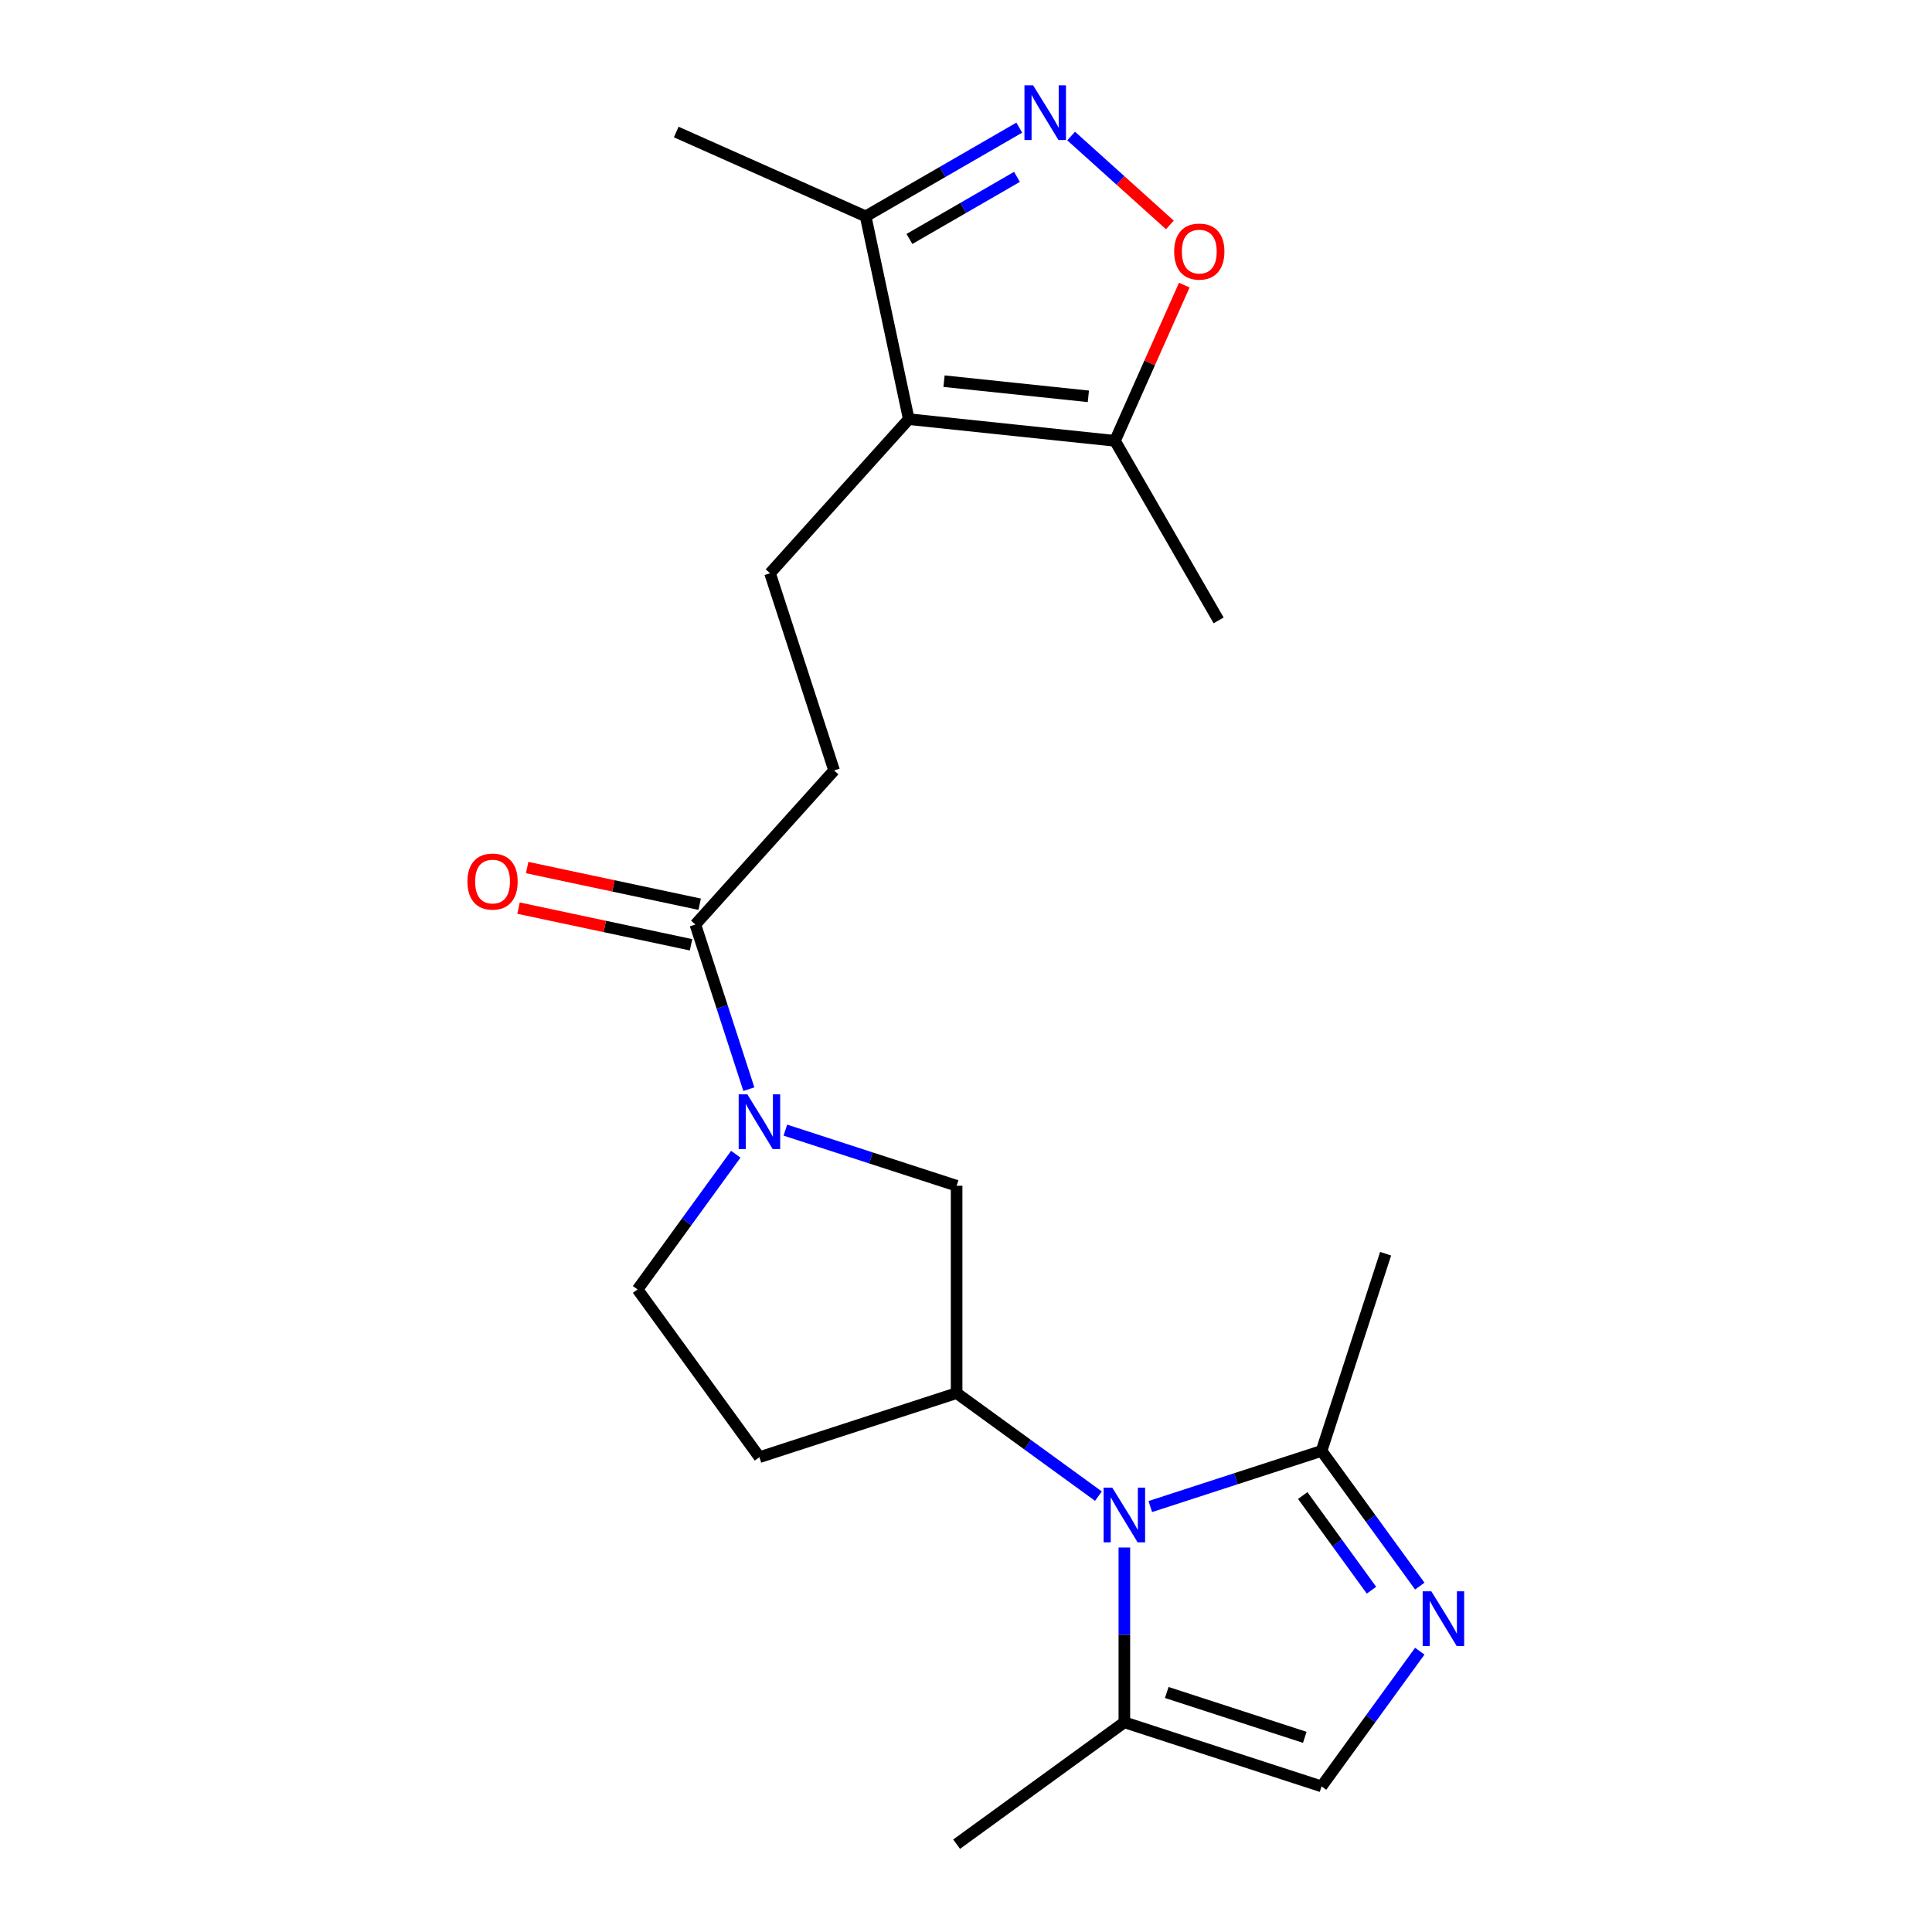 <?xml version='1.0' encoding='iso-8859-1'?>
<svg version='1.1' baseProfile='full'
              xmlns='http://www.w3.org/2000/svg'
                      xmlns:rdkit='http://www.rdkit.org/xml'
                      xmlns:xlink='http://www.w3.org/1999/xlink'
                  xml:space='preserve'
width='1000px' height='1000px' viewBox='0 0 1000 1000'>
<!-- END OF HEADER -->
<rect style='opacity:1.0;fill:#FFFFFF;stroke:none' width='1000' height='1000' x='0' y='0'> </rect>
<path class='bond-4' d='M 568.543,774.396 L 531.843,747.733' style='fill:none;fill-rule:evenodd;stroke:#0000FF;stroke-width:6px;stroke-linecap:butt;stroke-linejoin:miter;stroke-opacity:1' />
<path class='bond-4' d='M 531.843,747.733 L 495.144,721.069' style='fill:none;fill-rule:evenodd;stroke:#000000;stroke-width:6px;stroke-linecap:butt;stroke-linejoin:miter;stroke-opacity:1' />
<path class='bond-5' d='M 595.388,779.787 L 639.709,765.387' style='fill:none;fill-rule:evenodd;stroke:#0000FF;stroke-width:6px;stroke-linecap:butt;stroke-linejoin:miter;stroke-opacity:1' />
<path class='bond-5' d='M 639.709,765.387 L 684.03,750.986' style='fill:none;fill-rule:evenodd;stroke:#000000;stroke-width:6px;stroke-linecap:butt;stroke-linejoin:miter;stroke-opacity:1' />
<path class='bond-8' d='M 581.966,800.992 L 581.966,846.229' style='fill:none;fill-rule:evenodd;stroke:#0000FF;stroke-width:6px;stroke-linecap:butt;stroke-linejoin:miter;stroke-opacity:1' />
<path class='bond-8' d='M 581.966,846.229 L 581.966,891.466' style='fill:none;fill-rule:evenodd;stroke:#000000;stroke-width:6px;stroke-linecap:butt;stroke-linejoin:miter;stroke-opacity:1' />
<path class='bond-0' d='M 470.372,216.955 L 398.563,296.708' style='fill:none;fill-rule:evenodd;stroke:#000000;stroke-width:6px;stroke-linecap:butt;stroke-linejoin:miter;stroke-opacity:1' />
<path class='bond-7' d='M 470.372,216.955 L 577.101,228.173' style='fill:none;fill-rule:evenodd;stroke:#000000;stroke-width:6px;stroke-linecap:butt;stroke-linejoin:miter;stroke-opacity:1' />
<path class='bond-7' d='M 488.625,197.292 L 563.336,205.145' style='fill:none;fill-rule:evenodd;stroke:#000000;stroke-width:6px;stroke-linecap:butt;stroke-linejoin:miter;stroke-opacity:1' />
<path class='bond-11' d='M 470.372,216.955 L 448.06,111.983' style='fill:none;fill-rule:evenodd;stroke:#000000;stroke-width:6px;stroke-linecap:butt;stroke-linejoin:miter;stroke-opacity:1' />
<path class='bond-1' d='M 734.873,820.964 L 709.451,785.975' style='fill:none;fill-rule:evenodd;stroke:#0000FF;stroke-width:6px;stroke-linecap:butt;stroke-linejoin:miter;stroke-opacity:1' />
<path class='bond-1' d='M 709.451,785.975 L 684.03,750.986' style='fill:none;fill-rule:evenodd;stroke:#000000;stroke-width:6px;stroke-linecap:butt;stroke-linejoin:miter;stroke-opacity:1' />
<path class='bond-1' d='M 709.882,823.084 L 692.087,798.591' style='fill:none;fill-rule:evenodd;stroke:#0000FF;stroke-width:6px;stroke-linecap:butt;stroke-linejoin:miter;stroke-opacity:1' />
<path class='bond-1' d='M 692.087,798.591 L 674.292,774.099' style='fill:none;fill-rule:evenodd;stroke:#000000;stroke-width:6px;stroke-linecap:butt;stroke-linejoin:miter;stroke-opacity:1' />
<path class='bond-22' d='M 734.873,854.65 L 709.451,889.64' style='fill:none;fill-rule:evenodd;stroke:#0000FF;stroke-width:6px;stroke-linecap:butt;stroke-linejoin:miter;stroke-opacity:1' />
<path class='bond-22' d='M 709.451,889.64 L 684.03,924.629' style='fill:none;fill-rule:evenodd;stroke:#000000;stroke-width:6px;stroke-linecap:butt;stroke-linejoin:miter;stroke-opacity:1' />
<path class='bond-2' d='M 406.502,584.951 L 450.823,599.351' style='fill:none;fill-rule:evenodd;stroke:#0000FF;stroke-width:6px;stroke-linecap:butt;stroke-linejoin:miter;stroke-opacity:1' />
<path class='bond-2' d='M 450.823,599.351 L 495.144,613.752' style='fill:none;fill-rule:evenodd;stroke:#000000;stroke-width:6px;stroke-linecap:butt;stroke-linejoin:miter;stroke-opacity:1' />
<path class='bond-9' d='M 387.607,563.746 L 373.762,521.135' style='fill:none;fill-rule:evenodd;stroke:#0000FF;stroke-width:6px;stroke-linecap:butt;stroke-linejoin:miter;stroke-opacity:1' />
<path class='bond-9' d='M 373.762,521.135 L 359.917,478.525' style='fill:none;fill-rule:evenodd;stroke:#000000;stroke-width:6px;stroke-linecap:butt;stroke-linejoin:miter;stroke-opacity:1' />
<path class='bond-23' d='M 380.842,597.432 L 355.421,632.421' style='fill:none;fill-rule:evenodd;stroke:#0000FF;stroke-width:6px;stroke-linecap:butt;stroke-linejoin:miter;stroke-opacity:1' />
<path class='bond-23' d='M 355.421,632.421 L 330,667.411' style='fill:none;fill-rule:evenodd;stroke:#000000;stroke-width:6px;stroke-linecap:butt;stroke-linejoin:miter;stroke-opacity:1' />
<path class='bond-3' d='M 527.576,66.075 L 487.818,89.029' style='fill:none;fill-rule:evenodd;stroke:#0000FF;stroke-width:6px;stroke-linecap:butt;stroke-linejoin:miter;stroke-opacity:1' />
<path class='bond-3' d='M 487.818,89.029 L 448.06,111.983' style='fill:none;fill-rule:evenodd;stroke:#000000;stroke-width:6px;stroke-linecap:butt;stroke-linejoin:miter;stroke-opacity:1' />
<path class='bond-3' d='M 526.38,91.549 L 498.55,107.617' style='fill:none;fill-rule:evenodd;stroke:#0000FF;stroke-width:6px;stroke-linecap:butt;stroke-linejoin:miter;stroke-opacity:1' />
<path class='bond-3' d='M 498.55,107.617 L 470.719,123.685' style='fill:none;fill-rule:evenodd;stroke:#000000;stroke-width:6px;stroke-linecap:butt;stroke-linejoin:miter;stroke-opacity:1' />
<path class='bond-24' d='M 554.422,70.411 L 579.971,93.415' style='fill:none;fill-rule:evenodd;stroke:#0000FF;stroke-width:6px;stroke-linecap:butt;stroke-linejoin:miter;stroke-opacity:1' />
<path class='bond-24' d='M 579.971,93.415 L 605.52,116.42' style='fill:none;fill-rule:evenodd;stroke:#FF0000;stroke-width:6px;stroke-linecap:butt;stroke-linejoin:miter;stroke-opacity:1' />
<path class='bond-12' d='M 495.144,721.069 L 495.144,613.752' style='fill:none;fill-rule:evenodd;stroke:#000000;stroke-width:6px;stroke-linecap:butt;stroke-linejoin:miter;stroke-opacity:1' />
<path class='bond-14' d='M 495.144,721.069 L 393.079,754.232' style='fill:none;fill-rule:evenodd;stroke:#000000;stroke-width:6px;stroke-linecap:butt;stroke-linejoin:miter;stroke-opacity:1' />
<path class='bond-18' d='M 684.03,750.986 L 717.193,648.921' style='fill:none;fill-rule:evenodd;stroke:#000000;stroke-width:6px;stroke-linecap:butt;stroke-linejoin:miter;stroke-opacity:1' />
<path class='bond-6' d='M 612.985,147.577 L 595.043,187.875' style='fill:none;fill-rule:evenodd;stroke:#FF0000;stroke-width:6px;stroke-linecap:butt;stroke-linejoin:miter;stroke-opacity:1' />
<path class='bond-6' d='M 595.043,187.875 L 577.101,228.173' style='fill:none;fill-rule:evenodd;stroke:#000000;stroke-width:6px;stroke-linecap:butt;stroke-linejoin:miter;stroke-opacity:1' />
<path class='bond-19' d='M 577.101,228.173 L 630.76,321.113' style='fill:none;fill-rule:evenodd;stroke:#000000;stroke-width:6px;stroke-linecap:butt;stroke-linejoin:miter;stroke-opacity:1' />
<path class='bond-10' d='M 581.966,891.466 L 684.03,924.629' style='fill:none;fill-rule:evenodd;stroke:#000000;stroke-width:6px;stroke-linecap:butt;stroke-linejoin:miter;stroke-opacity:1' />
<path class='bond-10' d='M 603.908,876.027 L 675.353,899.241' style='fill:none;fill-rule:evenodd;stroke:#000000;stroke-width:6px;stroke-linecap:butt;stroke-linejoin:miter;stroke-opacity:1' />
<path class='bond-20' d='M 581.966,891.466 L 495.144,954.545' style='fill:none;fill-rule:evenodd;stroke:#000000;stroke-width:6px;stroke-linecap:butt;stroke-linejoin:miter;stroke-opacity:1' />
<path class='bond-16' d='M 359.917,478.525 L 431.726,398.772' style='fill:none;fill-rule:evenodd;stroke:#000000;stroke-width:6px;stroke-linecap:butt;stroke-linejoin:miter;stroke-opacity:1' />
<path class='bond-17' d='M 362.148,468.027 L 317.503,458.538' style='fill:none;fill-rule:evenodd;stroke:#000000;stroke-width:6px;stroke-linecap:butt;stroke-linejoin:miter;stroke-opacity:1' />
<path class='bond-17' d='M 317.503,458.538 L 272.859,449.048' style='fill:none;fill-rule:evenodd;stroke:#FF0000;stroke-width:6px;stroke-linecap:butt;stroke-linejoin:miter;stroke-opacity:1' />
<path class='bond-17' d='M 357.685,489.022 L 313.041,479.532' style='fill:none;fill-rule:evenodd;stroke:#000000;stroke-width:6px;stroke-linecap:butt;stroke-linejoin:miter;stroke-opacity:1' />
<path class='bond-17' d='M 313.041,479.532 L 268.396,470.043' style='fill:none;fill-rule:evenodd;stroke:#FF0000;stroke-width:6px;stroke-linecap:butt;stroke-linejoin:miter;stroke-opacity:1' />
<path class='bond-21' d='M 448.06,111.983 L 350.02,68.334' style='fill:none;fill-rule:evenodd;stroke:#000000;stroke-width:6px;stroke-linecap:butt;stroke-linejoin:miter;stroke-opacity:1' />
<path class='bond-13' d='M 398.563,296.708 L 431.726,398.772' style='fill:none;fill-rule:evenodd;stroke:#000000;stroke-width:6px;stroke-linecap:butt;stroke-linejoin:miter;stroke-opacity:1' />
<path class='bond-15' d='M 393.079,754.232 L 330,667.411' style='fill:none;fill-rule:evenodd;stroke:#000000;stroke-width:6px;stroke-linecap:butt;stroke-linejoin:miter;stroke-opacity:1' />
<path  class='atom-0' d='M 575.706 769.989
L 584.986 784.989
Q 585.906 786.469, 587.386 789.149
Q 588.866 791.829, 588.946 791.989
L 588.946 769.989
L 592.706 769.989
L 592.706 798.309
L 588.826 798.309
L 578.866 781.909
Q 577.706 779.989, 576.466 777.789
Q 575.266 775.589, 574.906 774.909
L 574.906 798.309
L 571.226 798.309
L 571.226 769.989
L 575.706 769.989
' fill='#0000FF'/>
<path  class='atom-2' d='M 740.85 823.647
L 750.13 838.647
Q 751.05 840.127, 752.53 842.807
Q 754.01 845.487, 754.09 845.647
L 754.09 823.647
L 757.85 823.647
L 757.85 851.967
L 753.97 851.967
L 744.01 835.567
Q 742.85 833.647, 741.61 831.447
Q 740.41 829.247, 740.05 828.567
L 740.05 851.967
L 736.37 851.967
L 736.37 823.647
L 740.85 823.647
' fill='#0000FF'/>
<path  class='atom-3' d='M 386.819 566.429
L 396.099 581.429
Q 397.019 582.909, 398.499 585.589
Q 399.979 588.269, 400.059 588.429
L 400.059 566.429
L 403.819 566.429
L 403.819 594.749
L 399.939 594.749
L 389.979 578.349
Q 388.819 576.429, 387.579 574.229
Q 386.379 572.029, 386.019 571.349
L 386.019 594.749
L 382.339 594.749
L 382.339 566.429
L 386.819 566.429
' fill='#0000FF'/>
<path  class='atom-4' d='M 534.739 44.165
L 544.019 59.165
Q 544.939 60.645, 546.419 63.325
Q 547.899 66.005, 547.979 66.165
L 547.979 44.165
L 551.739 44.165
L 551.739 72.485
L 547.859 72.485
L 537.899 56.085
Q 536.739 54.165, 535.499 51.965
Q 534.299 49.765, 533.939 49.085
L 533.939 72.485
L 530.259 72.485
L 530.259 44.165
L 534.739 44.165
' fill='#0000FF'/>
<path  class='atom-7' d='M 607.751 130.214
Q 607.751 123.414, 611.111 119.614
Q 614.471 115.814, 620.751 115.814
Q 627.031 115.814, 630.391 119.614
Q 633.751 123.414, 633.751 130.214
Q 633.751 137.094, 630.351 141.014
Q 626.951 144.894, 620.751 144.894
Q 614.511 144.894, 611.111 141.014
Q 607.751 137.134, 607.751 130.214
M 620.751 141.694
Q 625.071 141.694, 627.391 138.814
Q 629.751 135.894, 629.751 130.214
Q 629.751 124.654, 627.391 121.854
Q 625.071 119.014, 620.751 119.014
Q 616.431 119.014, 614.071 121.814
Q 611.751 124.614, 611.751 130.214
Q 611.751 135.934, 614.071 138.814
Q 616.431 141.694, 620.751 141.694
' fill='#FF0000'/>
<path  class='atom-18' d='M 241.944 456.292
Q 241.944 449.492, 245.304 445.692
Q 248.664 441.892, 254.944 441.892
Q 261.224 441.892, 264.584 445.692
Q 267.944 449.492, 267.944 456.292
Q 267.944 463.172, 264.544 467.092
Q 261.144 470.972, 254.944 470.972
Q 248.704 470.972, 245.304 467.092
Q 241.944 463.212, 241.944 456.292
M 254.944 467.772
Q 259.264 467.772, 261.584 464.892
Q 263.944 461.972, 263.944 456.292
Q 263.944 450.732, 261.584 447.932
Q 259.264 445.092, 254.944 445.092
Q 250.624 445.092, 248.264 447.892
Q 245.944 450.692, 245.944 456.292
Q 245.944 462.012, 248.264 464.892
Q 250.624 467.772, 254.944 467.772
' fill='#FF0000'/>
</svg>
